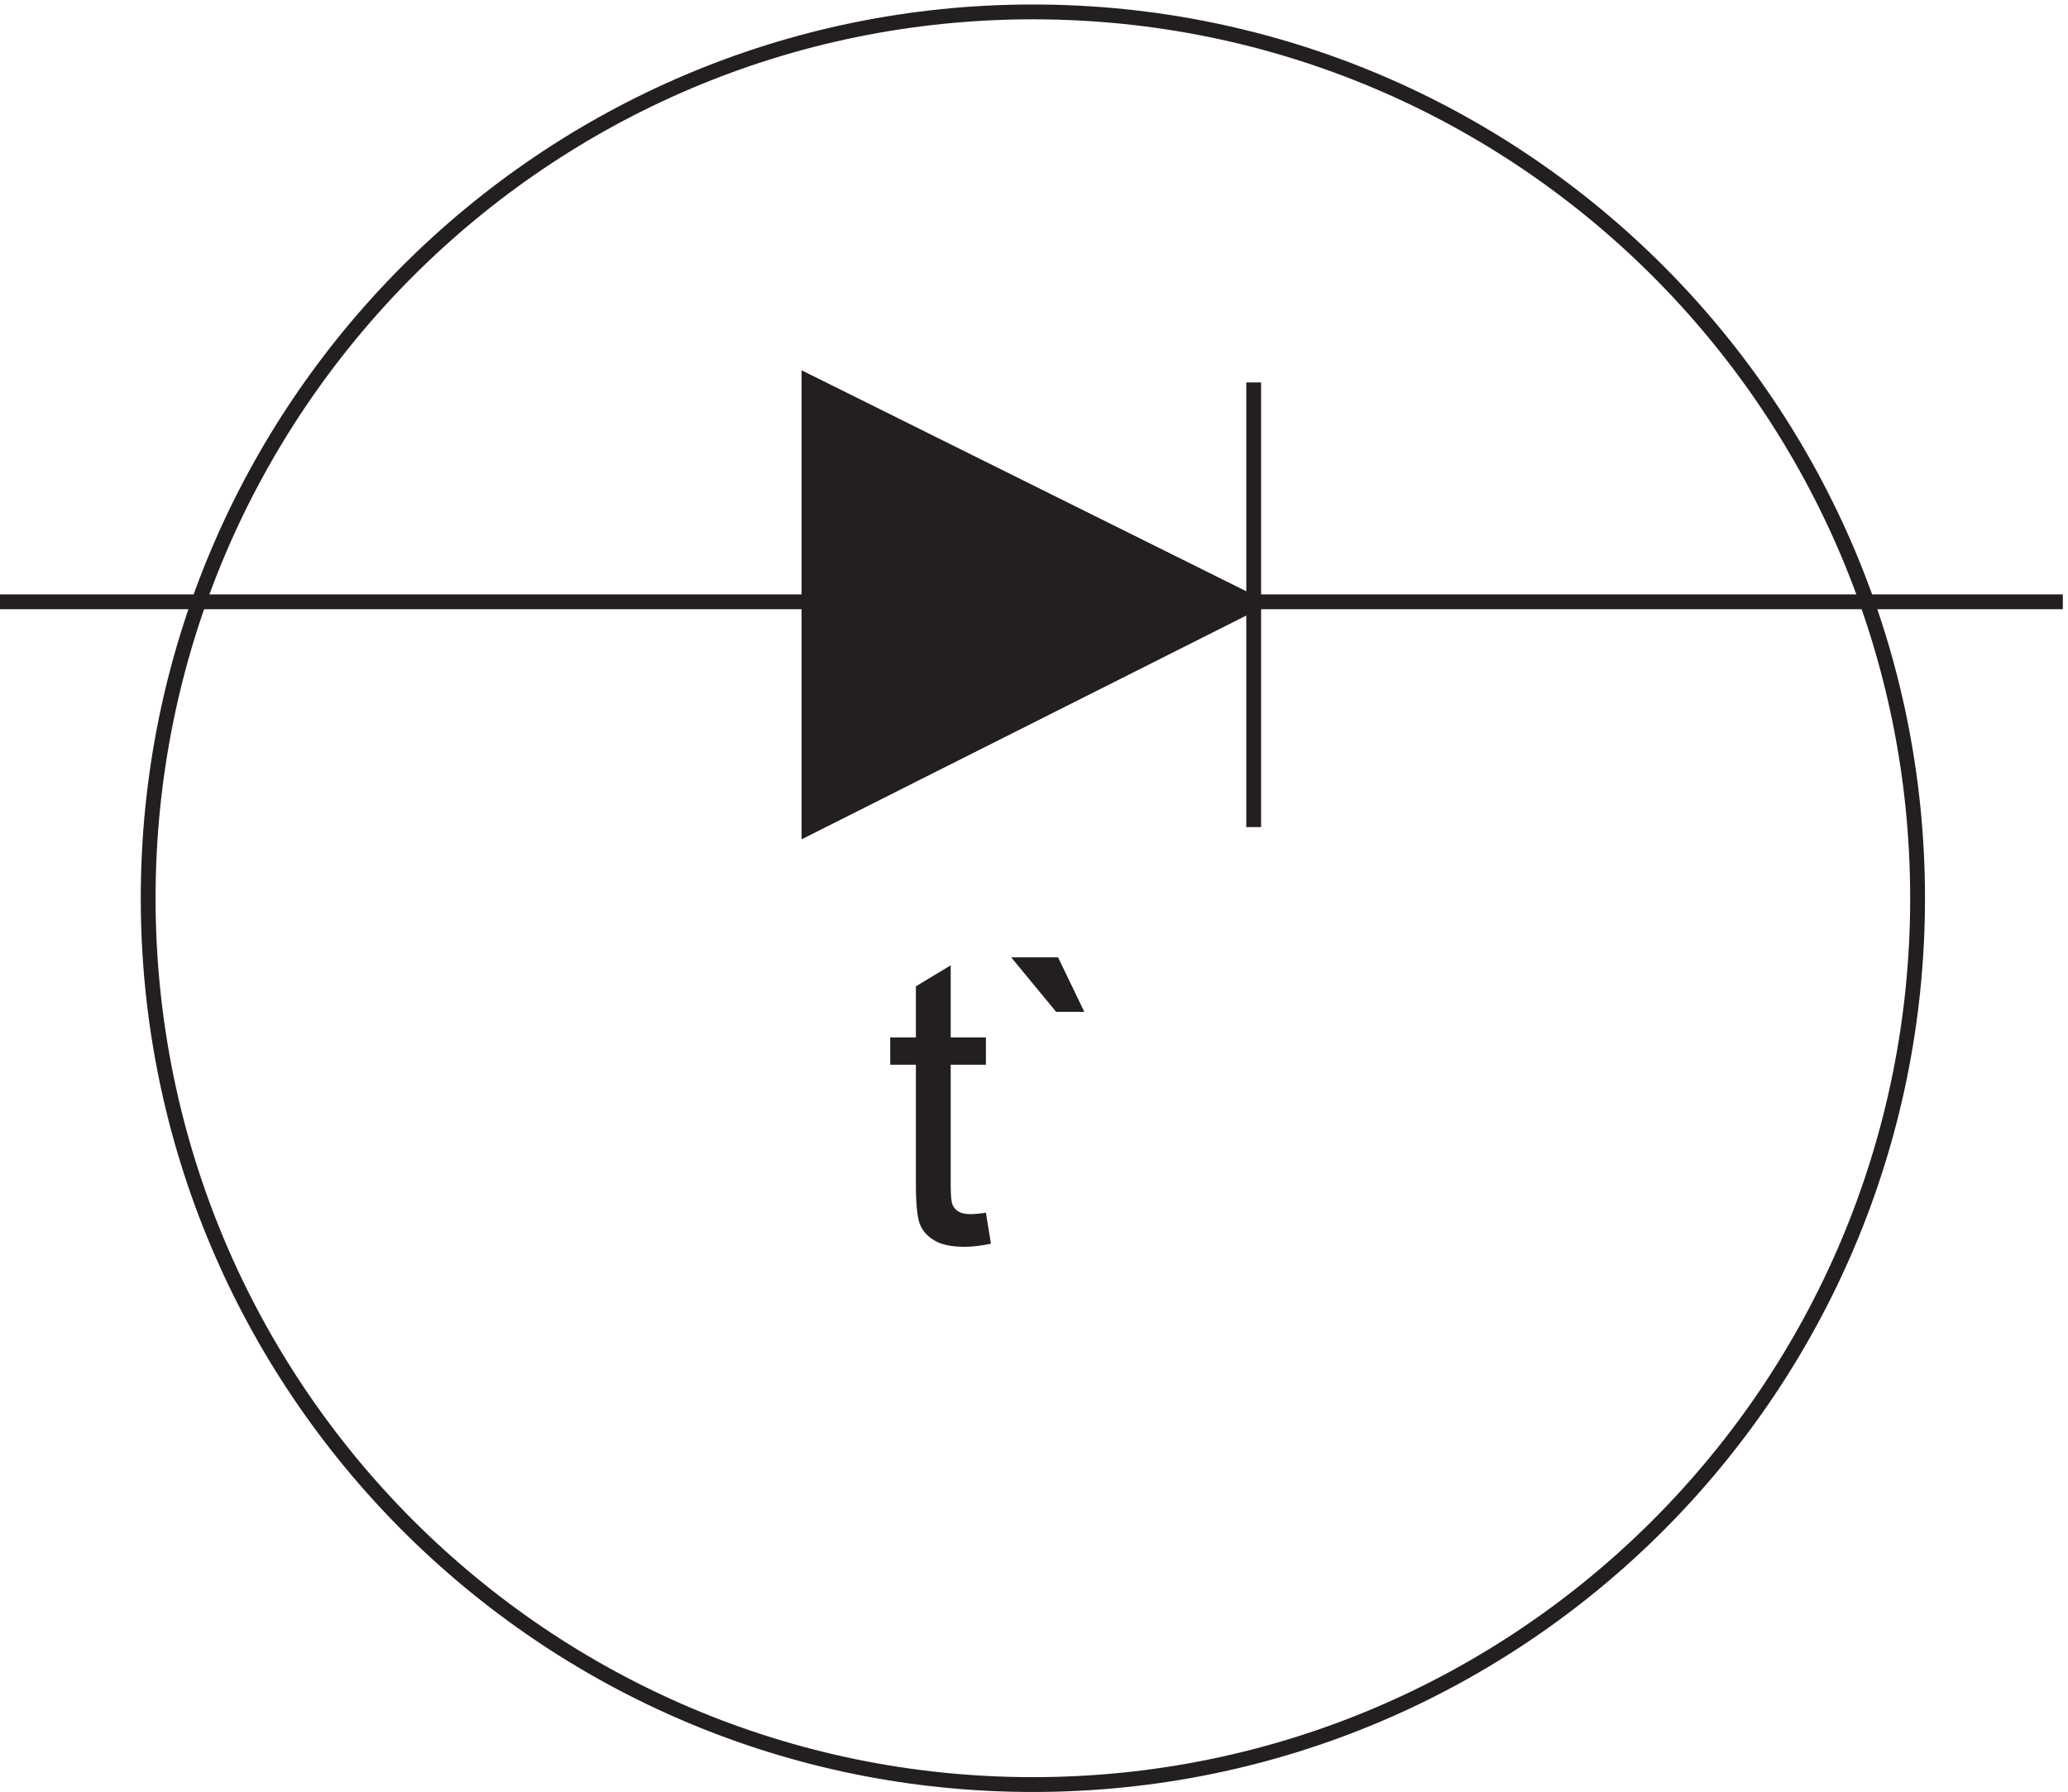 <svg xmlns="http://www.w3.org/2000/svg" xml:space="preserve" width="139.2" height="120.6"><path d="M973.832 452.168c0-247.711-200.453-448.5-447.75-448.5-247.285 0-447.75 200.789-447.75 448.5 0 247.699 200.465 448.5 447.75 448.5 247.297 0 447.75-200.801 447.75-448.5z" style="fill:none;stroke:#231f20;stroke-width:7.5;stroke-linecap:butt;stroke-linejoin:miter;stroke-miterlimit:10;stroke-dasharray:none;stroke-opacity:1" transform="matrix(.133 0 0 -.133 -.444 120.59)"/><path d="m637.832 601.375-225 111.793v-225l225 113.207" style="fill:none;stroke:#231f20;stroke-width:7.5;stroke-linecap:butt;stroke-linejoin:miter;stroke-miterlimit:10;stroke-dasharray:none;stroke-opacity:1" transform="matrix(.133 0 0 -.133 -.444 120.59)"/><path d="m637.832 601.375-225 111.793v-225l225 113.207" style="fill:none;stroke:#231f20;stroke-width:7.5;stroke-linecap:butt;stroke-linejoin:miter;stroke-miterlimit:10;stroke-dasharray:none;stroke-opacity:1" transform="matrix(.133 0 0 -.133 -.444 120.59)"/><path d="m502.309 293.012 2.558-15.653c-4.984-1.05-9.449-1.574-13.387-1.574-6.429 0-11.421 1.016-14.964 3.051-3.543 2.035-6.036 4.707-7.481 8.023-1.441 3.313-2.164 10.286-2.164 20.918v60.149h-12.996v13.777h12.996v25.891l17.621 10.629v-36.52h17.817v-13.777h-17.817v-61.133c0-5.055.313-8.301.934-9.746.625-1.445 1.64-2.59 3.051-3.445 1.41-.852 3.429-1.278 6.054-1.278 1.969 0 4.563.231 7.778.688m49.796 101.687h-14.273l-22.738 27.563h23.726l13.285-27.563" style="fill:#231f20;fill-opacity:1;fill-rule:nonzero;stroke:none" transform="matrix(.133 0 0 -.133 -.444 120.59)"/><path d="M412.832 713.168v-225l225 113.207" style="fill:#231f20;fill-opacity:1;fill-rule:evenodd;stroke:none" transform="matrix(.133 0 0 -.133 -.444 120.59)"/><path d="M3.332 602.168H1047.33m-409.498 111v-225" style="fill:none;stroke:#231f20;stroke-width:7.5;stroke-linecap:butt;stroke-linejoin:miter;stroke-miterlimit:10;stroke-dasharray:none;stroke-opacity:1" transform="matrix(.133 0 0 -.133 -.444 120.59)"/></svg>
